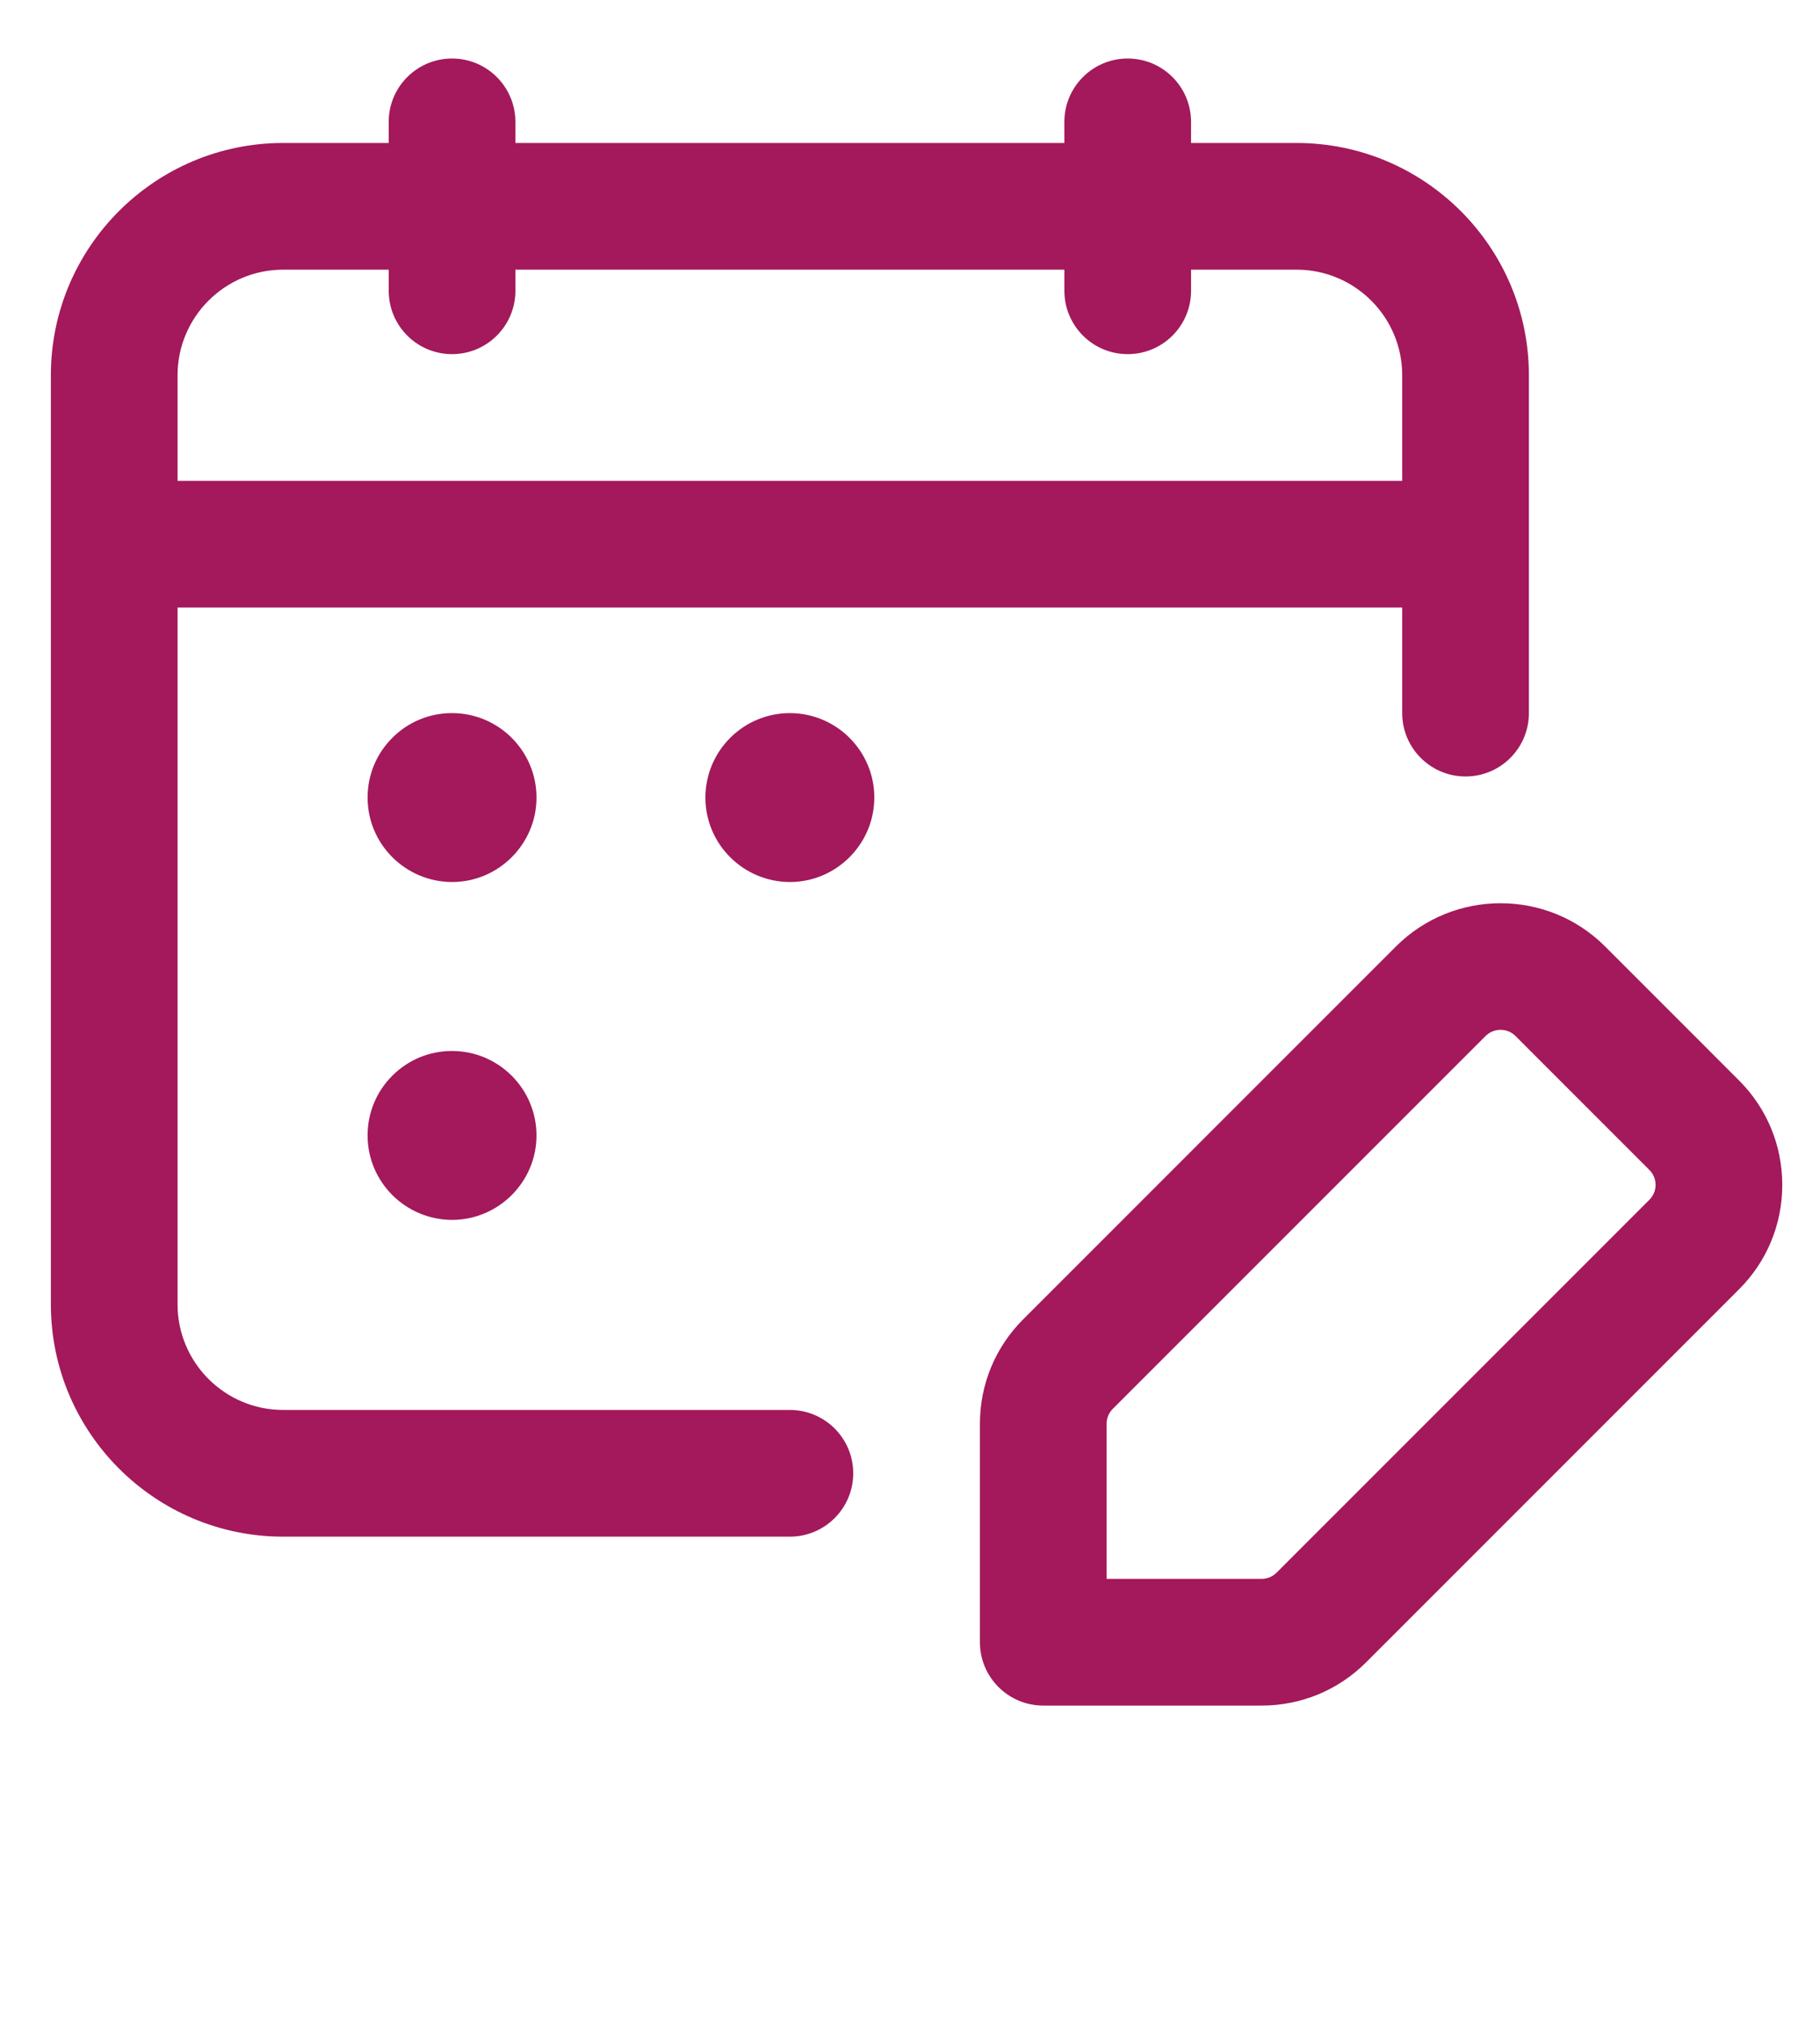 <?xml version="1.0" encoding="utf-8"?>
<!-- Generator: Adobe Illustrator 26.2.1, SVG Export Plug-In . SVG Version: 6.00 Build 0)  -->
<svg version="1.1" id="Laag_1" xmlns="http://www.w3.org/2000/svg" xmlns:xlink="http://www.w3.org/1999/xlink" x="0px" y="0px"
	 viewBox="0 0 214 238" style="enable-background:new 0 0 214 238;" xml:space="preserve">
<style type="text/css">
	.st0{clip-path:url(#SVGID_00000070098735760856549830000011577169406129441449_);fill:#A3195B;}
</style>
<g>
	<defs>
		<rect id="SVGID_1_" x="5.981" y="6.879" width="203.582" height="193.651"/>
	</defs>
	<clipPath id="SVGID_00000163059053723898834220000005969198351229614782_">
		<use xlink:href="#SVGID_1_"  style="overflow:visible;"/>
	</clipPath>
	<path style="clip-path:url(#SVGID_00000163059053723898834220000005969198351229614782_);fill:#A3195B;" d="M148.348,200.53
		h-25.679c-4.113,0-7.448-3.335-7.448-7.448v-25.681c0-4.638,1.806-9,5.085-12.284l43.841-43.846
		c6.778-6.764,17.801-6.766,24.573-0.006l15.753,15.758c3.284,3.283,5.093,7.651,5.091,12.298
		c-0.003,4.644-1.813,9.005-5.098,12.282l-43.83,43.837C157.354,198.722,152.99,200.53,148.348,200.53z M130.117,185.634h18.23
		c0.653,0,1.292-0.265,1.754-0.727c0,0,0,0,0.001-0.001l43.836-43.843c0.634-0.633,0.729-1.368,0.729-1.75
		c0-0.385-0.094-1.125-0.728-1.758l-15.748-15.753c-0.965-0.964-2.545-0.961-3.518,0.007l-43.831,43.837
		c-0.467,0.467-0.726,1.092-0.726,1.755V185.634z M92.876,180.669H33.291c-15.059,0-27.31-12.252-27.31-27.311V44.12
		c0-15.059,12.251-27.31,27.31-27.31h12.414v-2.482c0-4.113,3.335-7.448,7.448-7.448s7.448,3.335,7.448,7.448v2.482h64.55v-2.482
		c0-4.113,3.335-7.448,7.448-7.448s7.448,3.335,7.448,7.448v2.482h12.413c15.059,0,27.311,12.251,27.311,27.31v39.724
		c0,4.113-3.335,7.448-7.448,7.448s-7.448-3.335-7.448-7.448V71.43H20.878v81.929c0,6.845,5.568,12.414,12.413,12.414h59.585
		c4.113,0,7.448,3.335,7.448,7.448S96.989,180.669,92.876,180.669z M20.878,56.533h143.997V44.12
		c0-6.845-5.569-12.414-12.414-12.414h-12.413v2.483c0,4.113-3.335,7.448-7.448,7.448s-7.448-3.335-7.448-7.448v-2.483h-64.55v2.483
		c0,4.113-3.335,7.448-7.448,7.448s-7.448-3.335-7.448-7.448v-2.483H33.291c-6.845,0-12.413,5.569-12.413,12.414V56.533z
		 M53.197,143.428c-5.512,0-9.968-4.448-9.976-9.916c-0.003-2.656,1.028-5.154,2.904-7.034c1.875-1.877,4.368-2.911,7.021-2.911
		c0.002,0,0.004,0,0.006,0c5.476,0,9.931,4.455,9.931,9.931C63.084,138.941,58.649,143.396,53.197,143.428z M53.15,138.463
		c-0.001,0-0.002,0-0.003,0C53.148,138.463,53.149,138.463,53.15,138.463L53.15,138.463z M53.15,138.463L53.15,138.463
		c0.001,0,0.003,0,0.005,0C53.153,138.463,53.151,138.463,53.15,138.463z M92.92,103.704c-5.513,0-9.969-4.448-9.977-9.916
		c0-0.009,0-0.018,0-0.026c0.007-5.47,4.459-9.919,9.931-9.919c5.468,0,9.923,4.447,9.931,9.913
		C102.805,99.215,98.371,103.673,92.92,103.704z M97.84,93.759c0,0.002,0,0.005,0,0.008C97.84,93.765,97.84,93.762,97.84,93.759z
		 M53.197,103.704c-5.512,0-9.968-4.448-9.976-9.916c-0.003-2.657,1.028-5.155,2.904-7.034c1.875-1.877,4.368-2.912,7.021-2.912
		c0.002,0,0.004,0,0.006,0c5.476,0,9.931,4.455,9.931,9.931C63.084,99.219,58.649,103.673,53.197,103.704z M53.15,98.739
		c-0.001,0-0.002,0-0.003,0C53.148,98.739,53.149,98.739,53.15,98.739L53.15,98.739z M53.15,98.739L53.15,98.739
		c0.001,0,0.003,0,0.005,0C53.153,98.739,53.151,98.739,53.15,98.739z"/>
</g>
</svg>

